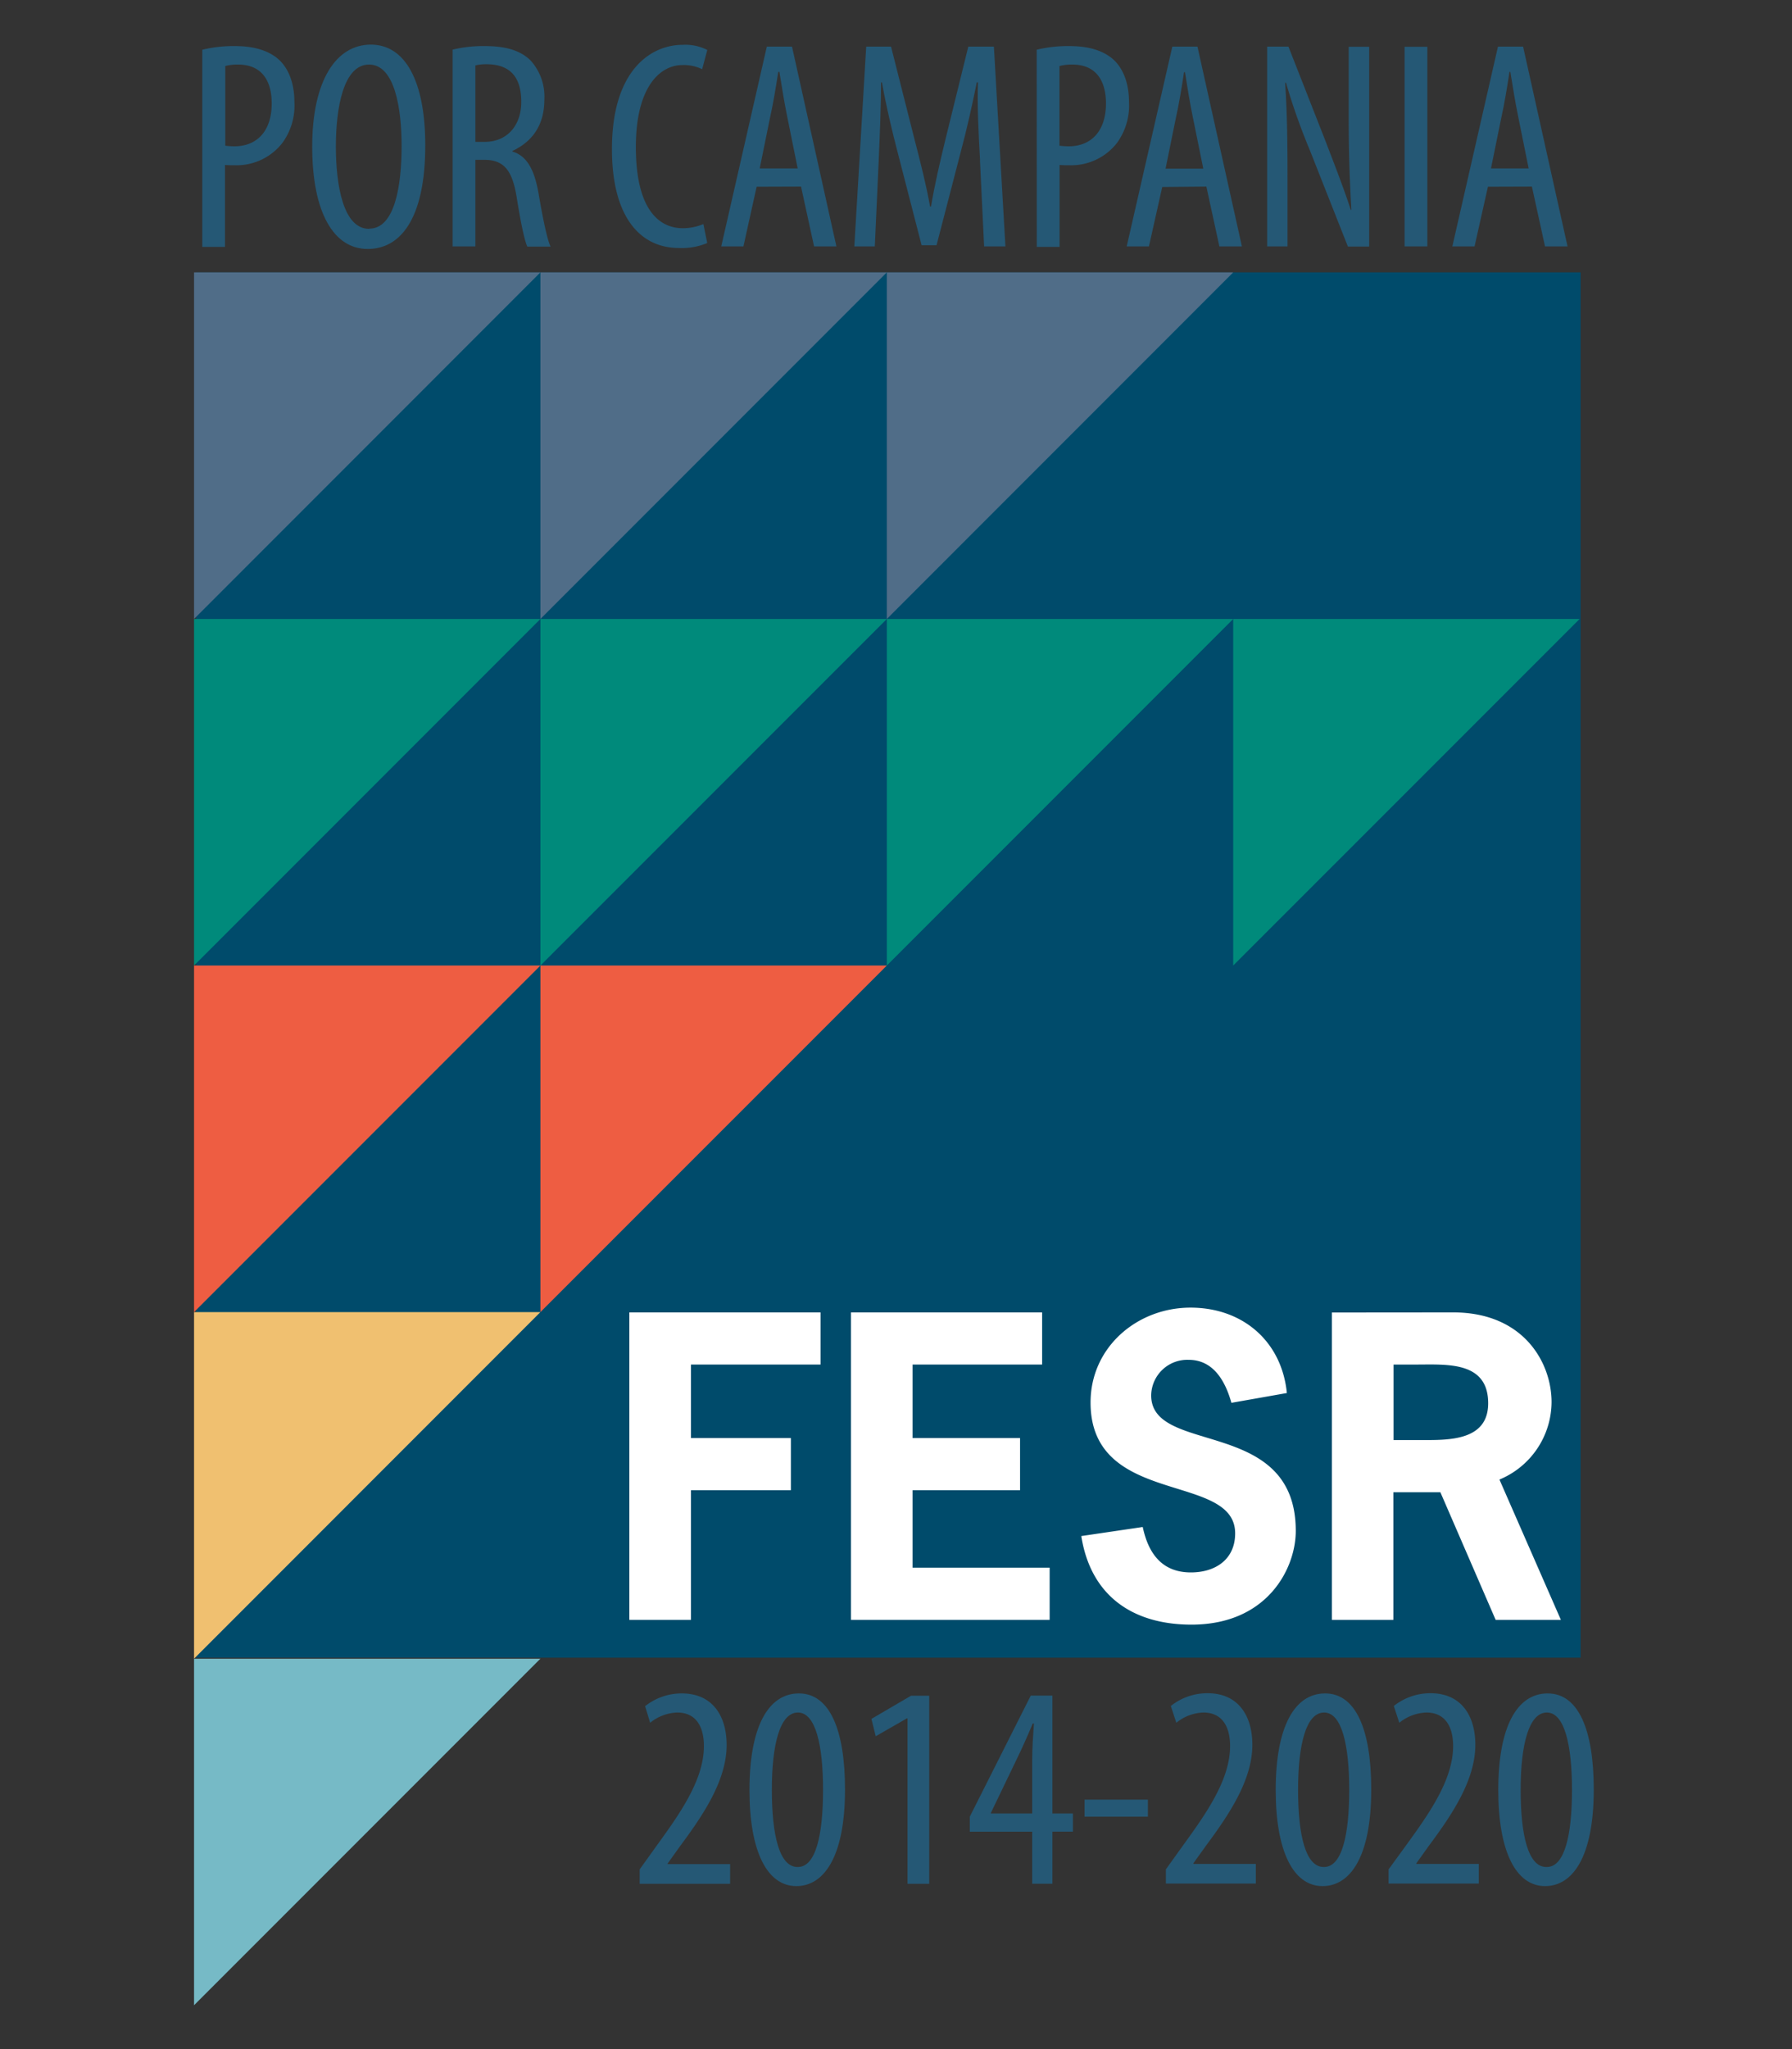 <svg id="Layer_1" data-name="Layer 1" xmlns="http://www.w3.org/2000/svg" width="350" height="400" viewBox="0 0 350 400">
  <rect x="0" y="0" width="350" height="400" fill="#333333" stroke="none"/>
  <title>Artboard 1 copy</title>
  <rect x="38.29" y="53.17" width="270.42" height="270.42" fill="#004b6b"/>
  <path d="M124.94,367.73v-2.82l3-4.18c4.4-6.1,9.54-13,9.54-19.88,0-4.07-1.75-6.55-5.19-6.55a8.78,8.78,0,0,0-5.31,2L126,333.06a11.42,11.42,0,0,1,7.17-2.49c6.09,0,8.75,4.52,8.75,10.06,0,6.88-4.52,13.6-9.09,19.75l-2.43,3.39v.12h12.2v3.84H124.94" fill="#255875"/>
  <path d="M155.84,364.45c3.5,0,4.91-6.27,4.91-15.07,0-8.58-1.41-15.08-4.91-15.08s-5.09,6.21-5.09,15.08,1.48,15.07,5,15.07h.06m-.28,3.73c-5.71,0-9.15-6.77-9.15-18.75,0-12.37,3.67-18.86,9.66-18.86s9,7.06,9,18.75c0,13.38-4.24,18.86-9.49,18.86Z" fill="#255875"/>
  <polyline points="177.25 335.43 177.14 335.43 171.04 338.93 170.2 335.54 177.93 331.02 181.49 331.02 181.49 367.73 177.25 367.73 177.25 335.43" fill="#255875"/>
  <path d="M201.6,354V343.67c0-2.54.17-4.8.34-7.23h-.23c-1.24,2.94-2,4.63-3.1,6.9l-5.08,10.55V354h8.07m0,13.72V357.56H189.41v-2.93L201.32,331h4.23v23h4v3.55h-4v10.17Z" fill="#255875"/>
  <rect x="211.83" y="351.3" width="12.37" height="3.33" fill="#255875"/>
  <path d="M227.71,367.73v-2.82l3-4.18c4.4-6.1,9.54-13,9.54-19.88,0-4.07-1.75-6.55-5.19-6.55a8.78,8.78,0,0,0-5.31,2l-1.07-3.28a11.42,11.42,0,0,1,7.17-2.49c6.1,0,8.75,4.52,8.75,10.06,0,6.88-4.52,13.6-9.09,19.75l-2.43,3.39v.12h12.2v3.84H227.71" fill="#255875"/>
  <path d="M258.61,364.45c3.5,0,4.91-6.27,4.91-15.07,0-8.58-1.41-15.08-4.91-15.08s-5.08,6.21-5.08,15.08,1.47,15.07,5,15.07h.06m-.29,3.73c-5.69,0-9.14-6.77-9.14-18.75,0-12.37,3.67-18.86,9.66-18.86s9,7.06,9,18.75c0,13.38-4.23,18.86-9.49,18.86Z" fill="#255875"/>
  <path d="M271.21,367.73v-2.82l3.05-4.18c4.41-6.1,9.55-13,9.55-19.88,0-4.07-1.75-6.55-5.2-6.55a8.84,8.84,0,0,0-5.31,2l-1.07-3.28a11.45,11.45,0,0,1,7.17-2.49c6.1,0,8.75,4.52,8.75,10.06,0,6.88-4.51,13.6-9.09,19.75l-2.43,3.39v.12h12.2v3.84H271.21" fill="#255875"/>
  <path d="M302.12,364.45c3.49,0,4.91-6.27,4.91-15.07,0-8.58-1.42-15.08-4.91-15.08S297,340.51,297,349.38s1.47,15.07,5,15.07h.06m-.29,3.73c-5.7,0-9.14-6.77-9.14-18.75,0-12.37,3.66-18.86,9.65-18.86s9,7.06,9,18.75c0,13.38-4.24,18.86-9.49,18.86Z" fill="#255875"/>
  <path d="M44,28.44a14,14,0,0,0,1.79.12c4.33,0,7.28-2.89,7.28-8.38,0-4-1.62-7.58-6.59-7.58a9.18,9.18,0,0,0-2.48.29V28.44M39.51,9.71A25.76,25.76,0,0,1,46,9c3.58,0,6.65.87,8.67,2.83,1.85,1.85,2.83,4.68,2.83,8.1a12.36,12.36,0,0,1-2.37,8,11.33,11.33,0,0,1-9.19,4.33c-.75,0-1.33,0-2-.06v16H39.51Z" fill="#255875"/>
  <path d="M72.14,44.63c5,0,6.3-8.49,6.3-16.13,0-7.29-1.33-15.9-6.36-15.9s-6.48,8.56-6.48,16c0,7.58,1.45,16.07,6.48,16.07h.06m-.35,3.93c-6.48,0-10.81-6.87-10.81-20,0-12.9,4.68-19.89,11.45-19.89s10.63,7.22,10.63,19.66c0,14.57-5,20.23-11.21,20.23Z" fill="#255875"/>
  <path d="M92.85,27.69H94.7c4.28,0,7.11-3.12,7.11-7.8,0-4.46-1.85-7.29-6.65-7.35a9,9,0,0,0-2.31.23V27.69m-4.45-18A25.32,25.32,0,0,1,94.81,9c3.88,0,6.77.81,8.79,2.77a10.5,10.5,0,0,1,2.72,7.64c0,5-2.31,8.21-6.24,10.06v.11c2.89.87,4.39,3.64,5.2,8.73.92,5.32,1.68,8.62,2.25,9.83H103c-.57-1.16-1.32-4.85-2.08-9.6-.86-5.37-2.54-7.34-6.36-7.34H92.85V48.1H88.4Z" fill="#255875"/>
  <path d="M138.2,47.41a12.68,12.68,0,0,1-5.61,1c-7.57,0-13.07-6.07-13.07-19.31,0-15.44,7.63-20.35,13.82-20.35a9.44,9.44,0,0,1,4.8,1l-1,3.76a8.19,8.19,0,0,0-3.88-.81c-4.16,0-9.07,4-9.07,16s4.39,15.85,9.19,15.85a10.5,10.5,0,0,0,4-.81l.75,3.7" fill="#255875"/>
  <path d="M155.79,32.84l-2-9.89c-.58-2.77-1.09-6-1.56-8.91H152c-.47,3-1,6.31-1.62,9l-2,9.83h7.4m-8,3.58L145.2,48.1h-4.33l8.9-39h4.92l8.67,39H159l-2.55-11.68Z" fill="#255875"/>
  <path d="M191.42,31.33c-.29-5.14-.58-10.86-.41-15.26h-.23c-.87,4.34-1.91,9-3.12,13.53l-4.74,18.27H180l-4.52-17.52c-1.32-5-2.42-9.77-3.23-14.28h-.17c0,4.57-.23,10-.47,15.56l-.75,16.47h-4l2.32-39h4.85l4.51,17.81c1.33,5.15,2.31,9,3.12,13.41h.18c.75-4.45,1.62-8.15,2.89-13.41l4.39-17.81h5l2.25,39h-4.16l-.81-16.77" fill="#255875"/>
  <path d="M206.93,28.44a14.14,14.14,0,0,0,1.79.12c4.34,0,7.29-2.89,7.29-8.38,0-4-1.62-7.58-6.59-7.58a9.31,9.31,0,0,0-2.49.29V28.44M202.48,9.71A25.61,25.61,0,0,1,209,9c3.59,0,6.66.87,8.68,2.83,1.85,1.85,2.83,4.68,2.83,8.1a12.42,12.42,0,0,1-2.37,8,11.34,11.34,0,0,1-9.19,4.33c-.76,0-1.33,0-2-.06v16h-4.45Z" fill="#255875"/>
  <path d="M235,32.84,233,23c-.58-2.77-1.1-6-1.56-8.91h-.18c-.46,3-1,6.31-1.61,9l-2,9.83H235m-8,3.58L224.4,48.1h-4.34l8.91-39h4.91l8.68,39h-4.4l-2.54-11.68Z" fill="#255875"/>
  <path d="M247.49,48.1v-39h4.16l7.17,18.27c1.62,4.23,3.64,9.37,5,13.59h.12c-.35-6.13-.52-11.16-.52-17.93V9.13h4v39h-4.16l-7.4-18.73a125.38,125.38,0,0,1-4.69-13.24H251c.35,5.2.47,10.18.47,18.5V48.1h-4" fill="#255875"/>
  <rect x="274.33" y="9.13" width="4.45" height="38.97" fill="#255875"/>
  <path d="M298.56,32.84l-2-9.89c-.58-2.77-1.1-6-1.57-8.91h-.17c-.46,3-1,6.31-1.61,9l-2,9.83h7.4m-8,3.58L288,48.1h-4.34l8.91-39h4.91l8.68,39h-4.4L299.2,36.42Z" fill="#255875"/>
  <polyline points="37.9 120.83 37.9 53.17 105.55 53.17" fill="#506d88"/>
  <polyline points="105.55 120.83 105.55 53.17 173.21 53.17" fill="#506d88"/>
  <polyline points="173.21 120.83 173.21 53.17 240.86 53.17" fill="#506d88"/>
  <polyline points="37.9 188.48 37.9 120.83 105.55 120.83" fill="#008a7b"/>
  <polyline points="105.55 188.48 105.55 120.83 173.21 120.83" fill="#008a7b"/>
  <polyline points="173.21 188.48 173.21 120.83 240.86 120.83" fill="#008a7b"/>
  <polyline points="37.9 256.13 37.9 188.48 105.55 188.48" fill="#ee5d42"/>
  <polyline points="37.9 323.79 37.9 256.13 105.55 256.13" fill="#f0c070"/>
  <polyline points="37.9 391.44 37.9 323.79 105.55 323.79" fill="#76bac6"/>
  <polyline points="105.55 256.13 105.55 188.48 173.21 188.48" fill="#ee5d42"/>
  <polyline points="240.86 188.48 240.86 120.83 308.52 120.83" fill="#008a7b"/>
  <polyline points="160.26 266.37 134.95 266.37 134.95 280.72 154.47 280.72 154.47 290.9 134.95 290.9 134.95 316.21 122.92 316.21 122.92 256.19 160.26 256.19 160.26 266.37" fill="#fff"/>
  <polyline points="203.54 266.37 178.24 266.37 178.24 280.72 199.23 280.72 199.23 290.9 178.24 290.9 178.24 306.02 205.01 306.02 205.01 316.21 166.21 316.21 166.21 256.19 203.54 256.19 203.54 266.37" fill="#fff"/>
  <path d="M240.51,273.85c-1.16-4.16-3.48-8.4-8.34-8.4a7.05,7.05,0,0,0-7.33,6.94c0,11.8,28.24,4.09,28.24,26.46,0,7.33-5.55,18.29-20.37,18.29-11.41,0-19.67-5.56-21.52-17.29l12-1.77c1.08,5.09,3.7,8.87,9.41,8.87,4.7,0,8.64-2.47,8.64-7.63,0-12-28.24-5.1-28.24-25.54,0-10.8,9.1-18.52,19.52-18.52,10.18,0,17.82,6.56,18.82,16.67l-10.87,1.92" fill="#fff"/>
  <path d="M277.39,281.11c5.25,0,13.27.3,13.27-7.18,0-8.25-8.1-7.56-14-7.56h-4.48v14.74h5.25m6.4-24.92c13.81,0,19.21,9.87,19.21,17.51a16.47,16.47,0,0,1-10.18,15.12l12,27.39H292.12l-10.8-24.92h-9.18v24.92h-12v-60Z" fill="#fff"/>
</svg>
